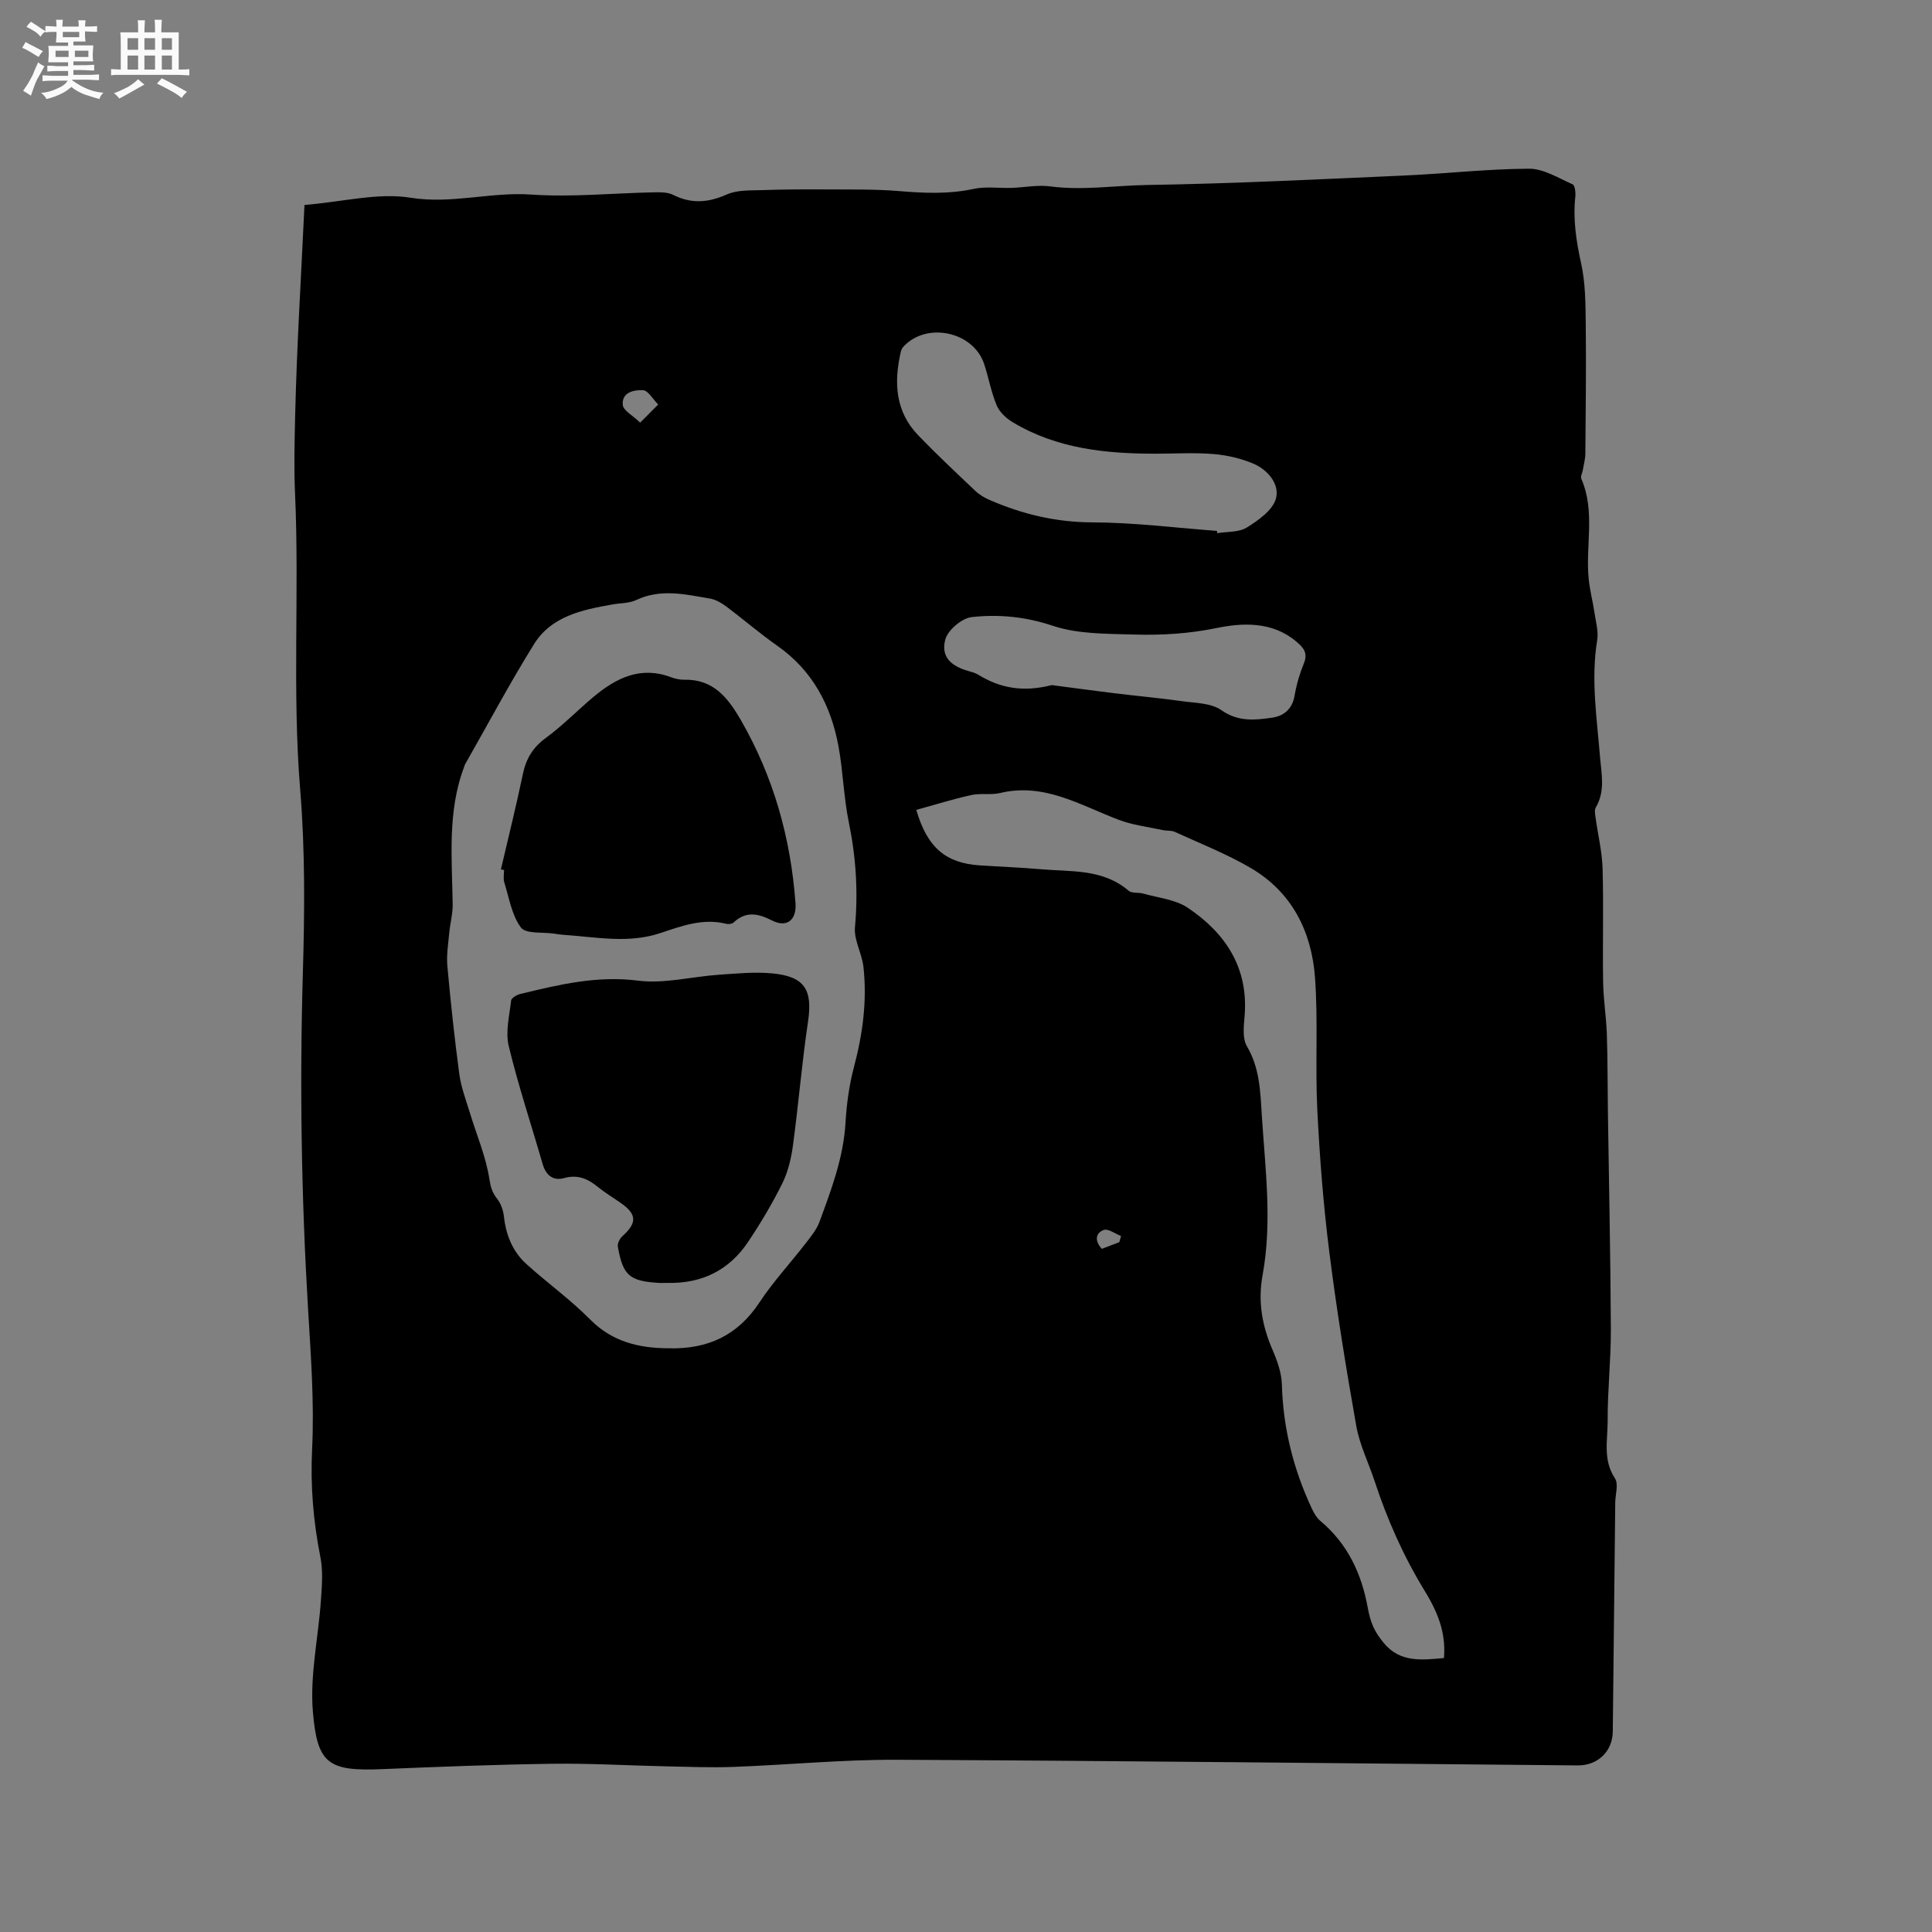 <svg enable-background="new 0 0 400 400" viewBox="0 0 400 400" xmlns="http://www.w3.org/2000/svg"><rect x="0" y="0" width="400" height="400" fill="#808080" stroke="none"/><path d="m6.8 9.5c.6.3 1.3.7 2.1 1.1-.4.4-.7.8-.9 1.2-.7-.4-1.3-.8-1.8-1.1s-1.1-.6-1.6-.8c.2-.4.5-.8.7-1.2.4.2.8.5 1.5.8zm.9 6.9c-.3.6-.5 1.1-.7 1.7s-.4 1.1-.6 1.7c-.6-.4-1.1-.7-1.6-1 .7-1 1.2-1.8 1.5-2.4.3-.5.6-1.1.8-1.7.3-.6.5-1.2.8-1.8.3.3.8.6 1.3.8-.7 1.3-1.2 2.2-1.5 2.7zm.1-11c.4.3 1 .7 1.7 1.1-.5.2-.8.6-1.1 1.1-.5-.6-1-1-1.4-1.2s-.9-.6-1.5-.8c.2-.4.5-.7.9-1.1.5.3.9.6 1.4.9zm10.5 13.1c1 .4 2 .6 3.1.7-.4.4-.7.8-.8 1.3-.9-.2-1.9-.6-3-.9-1-.4-2-.9-2.8-1.6-.5.4-1.1.9-1.9 1.3s-1.9.9-3.3 1.2c-.1-.3-.5-.8-1.1-1.3 1 0 2.1-.3 3.2-.8 1.2-.5 1.9-1 2.3-1.7h-3.2c-.4 0-1 0-2 .1v-1.2c1 0 1.7.1 2 .1h3.3v-1h-2.3c-.2 0-.9 0-2 .1v-1.2c1.2 0 1.9.1 2 .1h2.3v-.8h-4.1c0-.7.1-1.2.1-1.6 0-.5 0-1.1-.1-1.8h4.1v-.7h-2.5c0-.6.1-1.1.1-1.6v-.6h-.5c-.4 0-1 0-1.8.1v-1.3c1.2 0 1.9.1 2.1.1h.2c0-.3 0-.8-.1-1.4h1.4c0 .6-.1 1-.1 1.4h3.4c0-.4 0-.8-.1-1.3h1.5c0 .4-.1.9-.1 1.3.7 0 1.5 0 2.5-.1v1.2c-1 0-1.8-.1-2.5-.1v.6c0 .3 0 .8.1 1.5h-2.5v.8h4.1c0 .7-.1 1.3-.1 1.8s0 1 .1 1.5h-4.1v.8h1.4c.8 0 1.8 0 2.9-.1v1.2c-1 0-1.9-.1-2.8-.1h-1.5v1h3.2c.3 0 1 0 2.1-.1v1.2c-1.1 0-1.8-.1-2.1-.1h-3.4l-.1.1c1.4 1 2.4 1.5 3.4 1.9zm-4.1-6.7v-1.3h-2.7v1.3zm2.2-4.1v-1.1h-3.4v1.1zm1.9 4.1v-1.3h-2.8v1.3z" fill="#fafafb"/><path d="m37 6.7v2.3 5.4c1 0 1.8 0 2.2-.1v1.3c-.6 0-1.5-.1-2.5-.1h-11.9c-.7 0-1.3 0-1.8.1v-1.3c.5 0 1.1.1 2 .1v-5.2c0-1 0-1.8-.1-2.5h3.7c0-1.3 0-2.1-.1-2.5h1.5c0 .4-.1 1.3-.1 2.5h2.2c0-1.2 0-2.1-.1-2.6h1.5c0 .4-.1 1.3-.1 2.6zm-12.3 13.7c-.3-.4-.7-.8-1.1-1.1 1.1-.4 2.1-.9 2.9-1.3.8-.5 1.5-1 2.1-1.6.4.4.9.8 1.3 1.1-2.5 1.4-4.2 2.4-5.2 2.9zm3.9-10.1v-2.4h-2.2v2.4zm0 4.1v-2.9h-2.2v2.9zm3.5-4.1v-2.4h-2.2v2.4zm0 4.1v-2.9h-2.2v2.9zm.4 2.9 1-1.1c.6.3 1.4.7 2.5 1.3s2 1.1 2.7 1.5c-.4.4-.8.8-1.1 1.3-.8-.8-2.5-1.7-5.1-3zm3.1-7v-2.4h-2.1v2.4zm0 4.1v-2.9h-2.1v2.9z" fill="#fafafb"/><g fill="#000001"><path d="m63.04 42.44c8.05-.67 15.23-2.58 21.92-1.51 8.54 1.38 16.61-1.23 24.98-.65 8.42.58 16.94-.29 25.41-.46 1.34-.03 2.87-.05 4.01.52 3.8 1.92 7.29 1.62 11.15-.09 2.19-.97 4.93-.8 7.44-.89 4.43-.16 8.87-.17 13.31-.14 4.96.03 9.94-.07 14.87.34 5.19.43 10.28.67 15.44-.45 2.51-.54 5.23-.13 7.85-.21 2.68-.09 5.41-.66 8.03-.31 6.72.89 13.39-.19 20.07-.29 17.68-.28 35.36-1.17 53.03-1.95 8.68-.38 17.34-1.38 26.02-1.42 3.02-.01 6.09 1.94 9.03 3.24.48.21.64 1.71.55 2.57-.5 4.7.19 9.2 1.21 13.81.88 3.98.9 8.2.95 12.32.1 9.01 0 18.01-.08 27.02-.01 1.13-.33 2.27-.52 3.4-.1.62-.52 1.36-.32 1.83 2.95 6.75.84 13.84 1.53 20.74.24 2.37.86 4.69 1.21 7.05.28 1.87.84 3.84.55 5.64-1.32 8.08-.07 16.06.58 24.08.29 3.55 1.14 7.15-.87 10.55-.32.53-.13 1.42-.04 2.13.48 3.51 1.35 7.01 1.45 10.54.22 7.84-.02 15.7.11 23.54.06 3.59.65 7.16.77 10.75.18 5.38.14 10.76.22 16.14.22 14.97.54 29.94.61 44.9.03 6.31-.69 12.62-.66 18.92.02 3.99-1.05 8.13 1.51 11.98.77 1.17.08 3.31.06 5-.17 15.8-.35 31.6-.51 47.4-.04 4.1-3.08 7.07-7.28 7.03-46.97-.42-93.93-.95-140.9-1.17-11.31-.05-22.62 1.06-33.93 1.48-4.64.17-9.3-.02-13.95-.12-7.84-.17-15.67-.64-23.51-.53-11.74.16-23.48.62-35.21 1.11-11.22.48-13.44-1.12-14.35-11.88-.64-7.57 1.13-15.34 1.66-23.03.21-2.99.47-6.11-.11-9.01-1.47-7.41-2.08-14.74-1.71-22.36.47-9.68-.27-19.44-.85-29.14-1.37-23.07-1.74-46.13-1.07-69.24.37-12.66.49-25.4-.54-38-1.69-20.52-.15-41.06-1.08-61.58-.24-5.24-.09-10.68.03-16.02.34-14.41 1.24-28.8 1.93-43.58zm75.35 236.71c8.16.22 14.34-2.67 18.82-9.46 2.84-4.31 6.4-8.14 9.56-12.23 1.09-1.41 2.3-2.87 2.9-4.51 2.44-6.63 4.95-13.24 5.38-20.45.23-3.9.76-7.84 1.76-11.61 1.81-6.82 2.73-13.69 1.96-20.69-.3-2.78-2-5.56-1.76-8.22.67-7.34.22-14.47-1.26-21.67-1.07-5.17-1.19-10.53-2.14-15.74-1.56-8.51-5.37-15.75-12.69-20.88-3.64-2.55-7.02-5.48-10.58-8.14-.98-.73-2.16-1.42-3.34-1.62-5.08-.86-10.16-2.11-15.25.29-1.48.7-3.31.63-4.98.93-6.24 1.1-12.61 2.42-16.21 8.22-5.06 8.14-9.57 16.62-14.32 24.96-.05.09-.05.21-.09.3-3.57 9.31-2.56 18.99-2.43 28.62.03 1.97-.53 3.93-.71 5.91-.21 2.27-.59 4.57-.39 6.82.68 7.47 1.47 14.93 2.47 22.36.37 2.76 1.4 5.45 2.22 8.14 1.37 4.52 3.28 8.94 4 13.56.27 1.73.57 2.83 1.6 4.13.8 1.01 1.29 2.45 1.43 3.75.43 3.85 1.83 7.25 4.68 9.82 4.32 3.9 9.09 7.32 13.17 11.45 4.65 4.71 10.27 5.92 16.2 5.96zm160.57 64.13c.33-4.39-.6-8.38-3.97-13.87-4.4-7.18-7.77-14.78-10.39-22.76-1.26-3.82-3.11-7.52-3.8-11.43-2.12-11.98-4.07-24.01-5.59-36.08-1.23-9.76-1.99-19.6-2.48-29.43-.45-9.09.19-18.25-.47-27.31-.7-9.51-4.76-17.68-13.29-22.68-5-2.93-10.46-5.07-15.74-7.49-.73-.34-1.67-.19-2.49-.37-3.05-.66-6.23-1.03-9.12-2.13-7.94-3-15.4-7.73-24.54-5.55-1.93.46-4.07 0-6 .43-3.83.85-7.59 2.03-11.37 3.07 2.27 7.84 6.13 11.02 13.15 11.49 4.23.28 8.47.43 12.69.8 6.25.54 12.8-.12 18.12 4.45.68.58 2.05.3 3.05.59 3.1.89 6.62 1.21 9.19 2.93 7.84 5.26 12.6 12.44 11.77 22.44-.17 2.08-.48 4.61.47 6.22 2.63 4.45 2.78 9.23 3.08 14.08.69 11.09 2.21 22.21.18 33.28-1 5.47-.13 10.44 2.02 15.43.99 2.29 1.9 4.82 1.97 7.26.25 9.03 2.39 17.54 6.2 25.68.44.94 1.01 1.93 1.79 2.58 5.62 4.72 8.51 10.89 9.79 17.96.25 1.35.59 2.72 1.15 3.96.54 1.19 1.32 2.31 2.16 3.32 3.37 4.13 7.94 3.54 12.47 3.13zm-46.99-233.36c.01.16.02.31.03.47 2.08-.35 4.5-.15 6.15-1.18 2.4-1.5 5.36-3.59 6.02-5.99.81-2.95-1.65-5.93-4.64-7.21-2.57-1.1-5.44-1.76-8.23-2-3.89-.33-7.84-.09-11.76-.08-10.47.03-20.73-.99-29.95-6.56-1.32-.8-2.68-2.09-3.25-3.48-1.13-2.71-1.65-5.68-2.57-8.49-2.21-6.77-11.95-8.85-16.75-3.6-.27.29-.44.71-.53 1.1-1.45 6.3-1.13 12.3 3.62 17.23 3.82 3.96 7.85 7.74 11.85 11.53.82.78 1.86 1.39 2.9 1.84 6.75 2.94 13.68 4.61 21.19 4.65 8.63.02 17.28 1.12 25.92 1.77zm-34.21 31.92c3.65.48 8.23 1.1 12.82 1.67 4.71.58 9.44 1 14.14 1.66 2.78.39 6.04.37 8.15 1.86 3.49 2.46 6.97 2.07 10.55 1.55 2.4-.35 4.14-1.8 4.61-4.55.39-2.28 1.05-4.56 1.93-6.7.88-2.17-.1-3.26-1.61-4.53-4.96-4.18-11.14-3.87-16.47-2.77-5.82 1.19-11.51 1.52-17.27 1.34-5.58-.17-11.44-.08-16.61-1.8-5.65-1.89-11.19-2.43-16.8-1.81-2.05.22-4.94 2.66-5.48 4.63-.96 3.47 1.07 5.49 4.72 6.52.71.2 1.45.39 2.07.77 4.41 2.7 9.12 3.73 15.25 2.16zm-85.22-54.34c1.61-1.62 2.67-2.69 3.73-3.75-1.06-1.05-2.08-2.93-3.18-2.97-1.77-.07-4.44.4-4.14 3.1.13 1.12 1.95 2.05 3.59 3.62zm99.2 169.68c.12-.43.24-.85.36-1.28-1.22-.46-2.68-1.59-3.6-1.24-1.74.65-1.86 2.29-.38 3.9 1.17-.45 2.4-.92 3.62-1.38z"/><path d="m138.17 265.61c-.63 0-1.27.04-1.91-.01-5.95-.38-7.29-1.54-8.34-7.48-.12-.67.4-1.7.96-2.2 3.06-2.76 2.99-4.55-.43-6.91-1.57-1.09-3.21-2.08-4.69-3.28-2.08-1.7-4.16-2.6-6.97-1.82-2.28.63-3.77-.59-4.45-2.93-2.34-8.13-5.03-16.18-7.01-24.4-.71-2.94.14-6.29.49-9.42.06-.53 1.15-1.19 1.87-1.36 8.01-1.94 15.89-3.85 24.4-2.77 5.44.69 11.14-.83 16.74-1.22 3.68-.25 7.42-.63 11.07-.28 6.75.64 8.37 3.43 7.39 10-1.27 8.53-1.97 17.15-3.13 25.7-.36 2.66-1.02 5.41-2.2 7.79-2.06 4.16-4.46 8.19-7.04 12.05-3.93 5.91-9.62 8.72-16.75 8.54z"/><path d="m103.71 180c1.53-6.58 3.17-13.14 4.55-19.76.66-3.17 2.07-5.5 4.75-7.46 3.49-2.56 6.54-5.71 9.87-8.5 4.66-3.89 9.71-6.45 16.01-4.08.88.33 1.87.55 2.8.53 5.96-.13 8.98 3.67 11.64 8.26 6.81 11.78 10.38 24.5 11.37 38 .26 3.48-1.79 5.13-4.81 3.61-2.92-1.48-5.42-2.03-8.01.39-.32.3-1.05.39-1.51.28-4.8-1.22-9.25.44-13.61 1.9-6.63 2.22-13.21.85-19.83.4-.74-.05-1.48-.16-2.21-.27-2.37-.36-5.84.1-6.87-1.27-1.91-2.56-2.45-6.17-3.45-9.37-.24-.77-.04-1.68-.04-2.53-.2-.05-.43-.09-.65-.13z"/></g></svg>